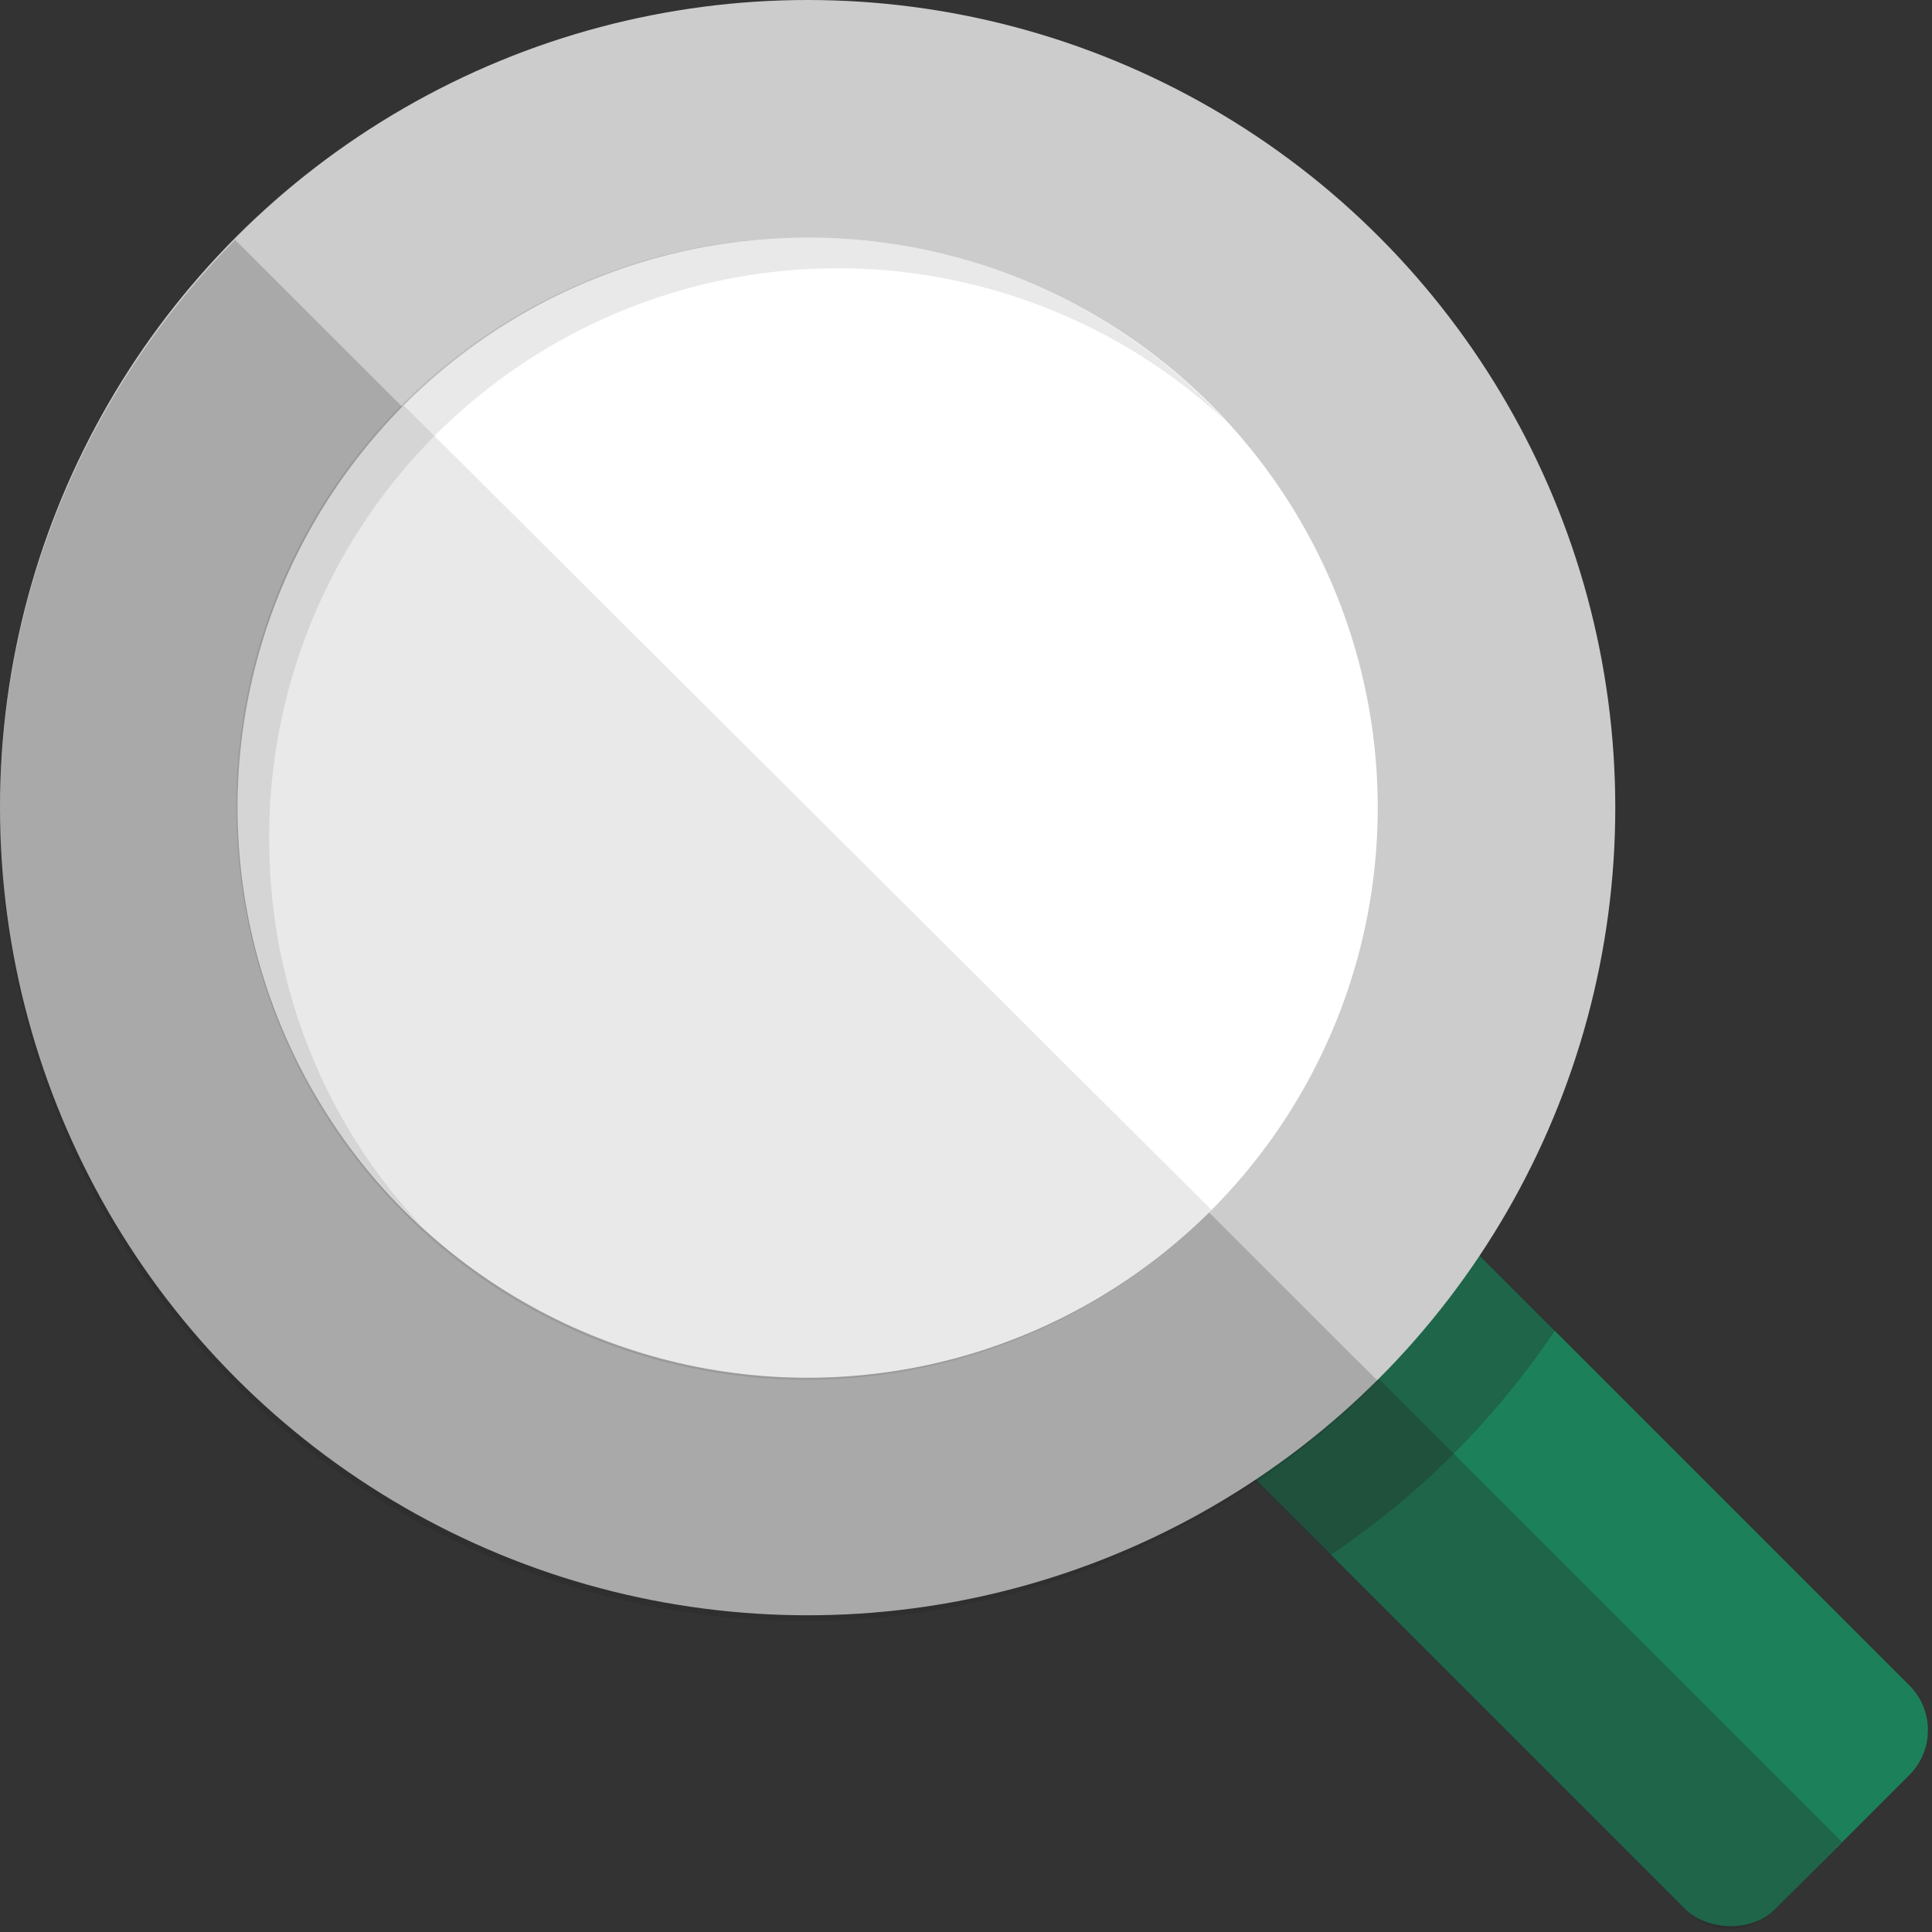 <svg xmlns="http://www.w3.org/2000/svg" width="122" height="122"><rect width="100%" height="100%" fill="#333333" stroke="none"/><g fill="none" fill-rule="evenodd"><path d="M0 .1h113v113H0z"/><rect width="20" height="64" x="83.7" y="61.7" fill="#1C815A" fill-rule="nonzero" rx="4" transform="rotate(-45 93.7 93.7)"/><path fill="#222" fill-rule="nonzero" d="M98.2 84A51.7 51.7 0 0 1 84 98.2L66.8 81a4 4 0 0 1 0-5.7l8.5-8.5a4 4 0 0 1 5.7 0L98.2 84z" opacity=".3"/><path fill="#222" fill-rule="nonzero" d="M71 71l45.3 45.3-4.2 4.3a4 4 0 0 1-5.7 0L66.8 81a4 4 0 0 1 0-5.7l4.3-4.2z" opacity=".3"/><circle cx="51" cy="51" r="51" fill="#CCC" fill-rule="nonzero"/><path fill="#222" d="M14.8 15.1L87 87.2a50.8 50.8 0 0 1-87-36c0-14.1 5.7-26.8 14.8-36z" opacity=".2"/><circle cx="51" cy="51" r="36" fill="#FFF" fill-rule="nonzero"/><path fill="#222" fill-rule="nonzero" d="M26.6 77.4A35.9 35.9 0 0 1 51 15c10.4 0 19.9 4.5 26.4 11.6A35.9 35.9 0 0 0 17 53c0 9.4 3.6 18 9.6 24.4z" opacity=".1"/><path fill="#222" fill-rule="nonzero" d="M25.5 25.6l51 50.8A35.9 35.9 0 0 1 15 51c0-10 4-19 10.5-25.4z" opacity=".1"/></g></svg>